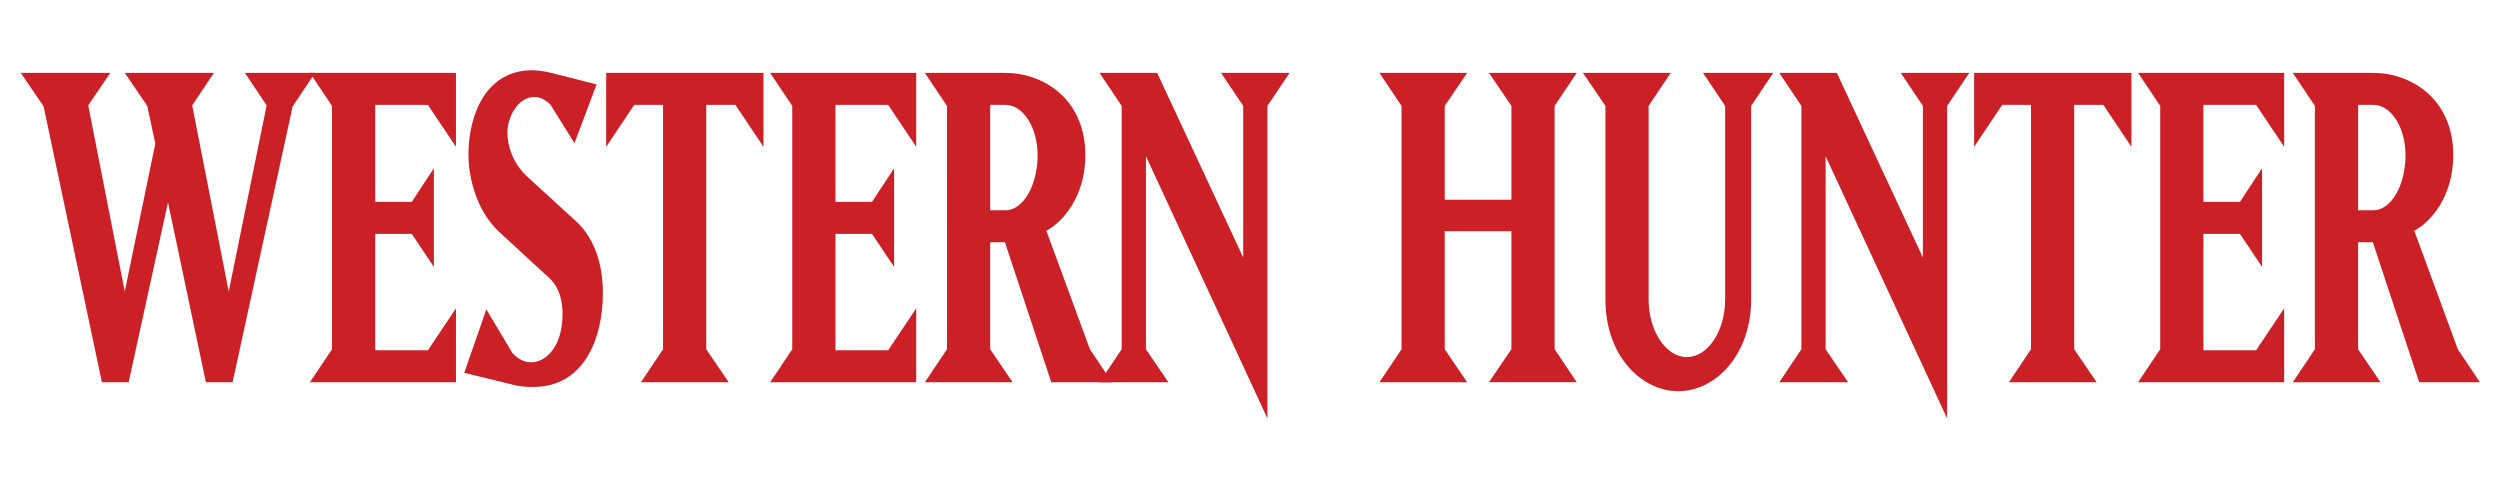 <?xml version="1.0" encoding="UTF-8"?>
<svg id="Layer_1" xmlns="http://www.w3.org/2000/svg" version="1.1" viewBox="0 0 720 139.96">
  <!-- Generator: Adobe Illustrator 29.6.1, SVG Export Plug-In . SVG Version: 2.1.1 Build 9)  -->
  <defs>
    <style>
      .st0 {
        fill: #cb2026;
      }
    </style>
  </defs>
  <path class="st0" d="M29.35,110.09L12.56,30.65l-6.57-9.67h25.79l-6.37,9.36,10.52,53.61,8.8-42.59-2.33-10.87-6.47-9.51h25.69l-6.27,9.36,10.52,53.61,10.92-53.61-6.27-9.36h20.23l-6.47,9.67-17.29,79.44h-7.69l-10.92-51.8-11.33,51.8h-7.69Z"/>
  <path class="st0" d="M89.25,110.09l6.37-9.51V30.5l-6.37-9.51h42.07v21.29l-8.09-12.08h-15.17v27.94h10.52l6.37-9.67v28.39l-6.37-9.51h-10.52v33.53h15.17l8.09-12.08v21.29h-42.07Z"/>
  <path class="st0" d="M153.62,111.45c-2.12,0-4.25-.15-6.37-.76l-13.55-3.32,6.37-18.27,7.48,12.53c1.62,1.81,3.54,2.72,5.46,2.72,3.94,0,9-4.23,9-13.89,0-5.74-2.02-8.61-3.54-10.12l-14.26-13.14c-7.79-6.95-9.3-17.67-9.3-22.65,0-11.93,5.36-24.32,18.3-24.32,1.42,0,3.74.3,5.56.76l13.05,3.32-6.37,16.91-6.98-11.18c-1.42-1.36-3.03-2.11-4.55-2.11-4.85,0-7.79,5.89-7.79,10.27,0,3.93,1.62,8.76,5.56,12.53l14.36,13.14c3.44,3.17,7.58,9.51,7.58,20.54,0,13.29-5.56,27.03-20.02,27.03Z"/>
  <path class="st0" d="M209.87,110.09h-25.28l6.37-9.51V30.2h-8.29l-8.09,12.08v-21.29h45.3v21.29l-8.09-12.08h-8.39v70.38l6.47,9.51Z"/>
  <path class="st0" d="M221.8,110.09l6.37-9.51V30.5l-6.37-9.51h42.07v21.29l-8.09-12.08h-15.17v27.94h10.52l6.37-9.67v28.39l-6.37-9.51h-10.52v33.53h15.17l8.09-12.08v21.29h-42.07Z"/>
  <path class="st0" d="M320.27,110.09h-17.5l-13.35-40.32h-4.25v30.81l6.47,9.51h-25.28l6.37-9.51V30.5l-6.37-9.51h23.16c10.82,0,23.06,7.4,23.06,23.71,0,11.93-6.57,19.33-11.23,21.75l12.54,34.13,6.37,9.51ZM285.18,60.56h4.35c5.36,0,9.3-7.55,9.3-15.86,0-7.85-4.05-14.5-9.3-14.5h-4.35v30.36Z"/>
  <path class="st0" d="M336.49,110.09h-19.82l6.37-9.51V30.5l-6.37-9.51h16.59l24.78,53.16V30.5l-6.37-9.51h19.72l-6.37,9.51v90.01l-34.99-75.51v55.58l6.47,9.51Z"/>
  <path class="st0" d="M416.08,66.6v33.98l6.47,9.51h-25.28l6.37-9.51V30.5l-6.37-9.51h25.28l-6.47,9.51v27.03h19.21v-27.03l-6.47-9.51h25.28l-6.37,9.51v70.07l6.37,9.51h-25.28l6.47-9.51v-33.98h-19.21Z"/>
  <path class="st0" d="M462.36,30.5l-6.47-9.51h25.28l-6.37,9.51v55.73c0,9.06,4.96,16.61,11.02,16.61s11.02-7.55,11.02-16.61V30.5l-6.37-9.51h20.23l-6.37,9.51v55.73c0,15.71-10.01,26.43-21.04,26.43-10.21,0-20.93-9.81-20.93-26.43V30.5Z"/>
  <path class="st0" d="M532.25,110.09h-19.82l6.37-9.51V30.5l-6.37-9.51h16.58l24.78,53.16V30.5l-6.37-9.51h19.72l-6.37,9.51v90.01l-34.99-75.51v55.58l6.47,9.51Z"/>
  <path class="st0" d="M603.84,110.09h-25.28l6.37-9.51V30.2h-8.29l-8.09,12.08v-21.29h45.3v21.29l-8.09-12.08h-8.39v70.38l6.47,9.51Z"/>
  <path class="st0" d="M615.77,110.09l6.37-9.51V30.5l-6.37-9.51h42.07v21.29l-8.09-12.08h-15.17v27.94h10.52l6.37-9.67v28.39l-6.37-9.51h-10.52v33.53h15.17l8.09-12.08v21.29h-42.07Z"/>
  <path class="st0" d="M714.23,110.09h-17.5l-13.35-40.32h-4.25v30.81l6.47,9.51h-25.28l6.37-9.51V30.5l-6.37-9.51h23.16c10.82,0,23.06,7.4,23.06,23.71,0,11.93-6.57,19.33-11.23,21.75l12.54,34.13,6.37,9.51ZM679.14,60.56h4.35c5.36,0,9.3-7.55,9.3-15.86,0-7.85-4.04-14.5-9.3-14.5h-4.35v30.36Z"/>
</svg>
